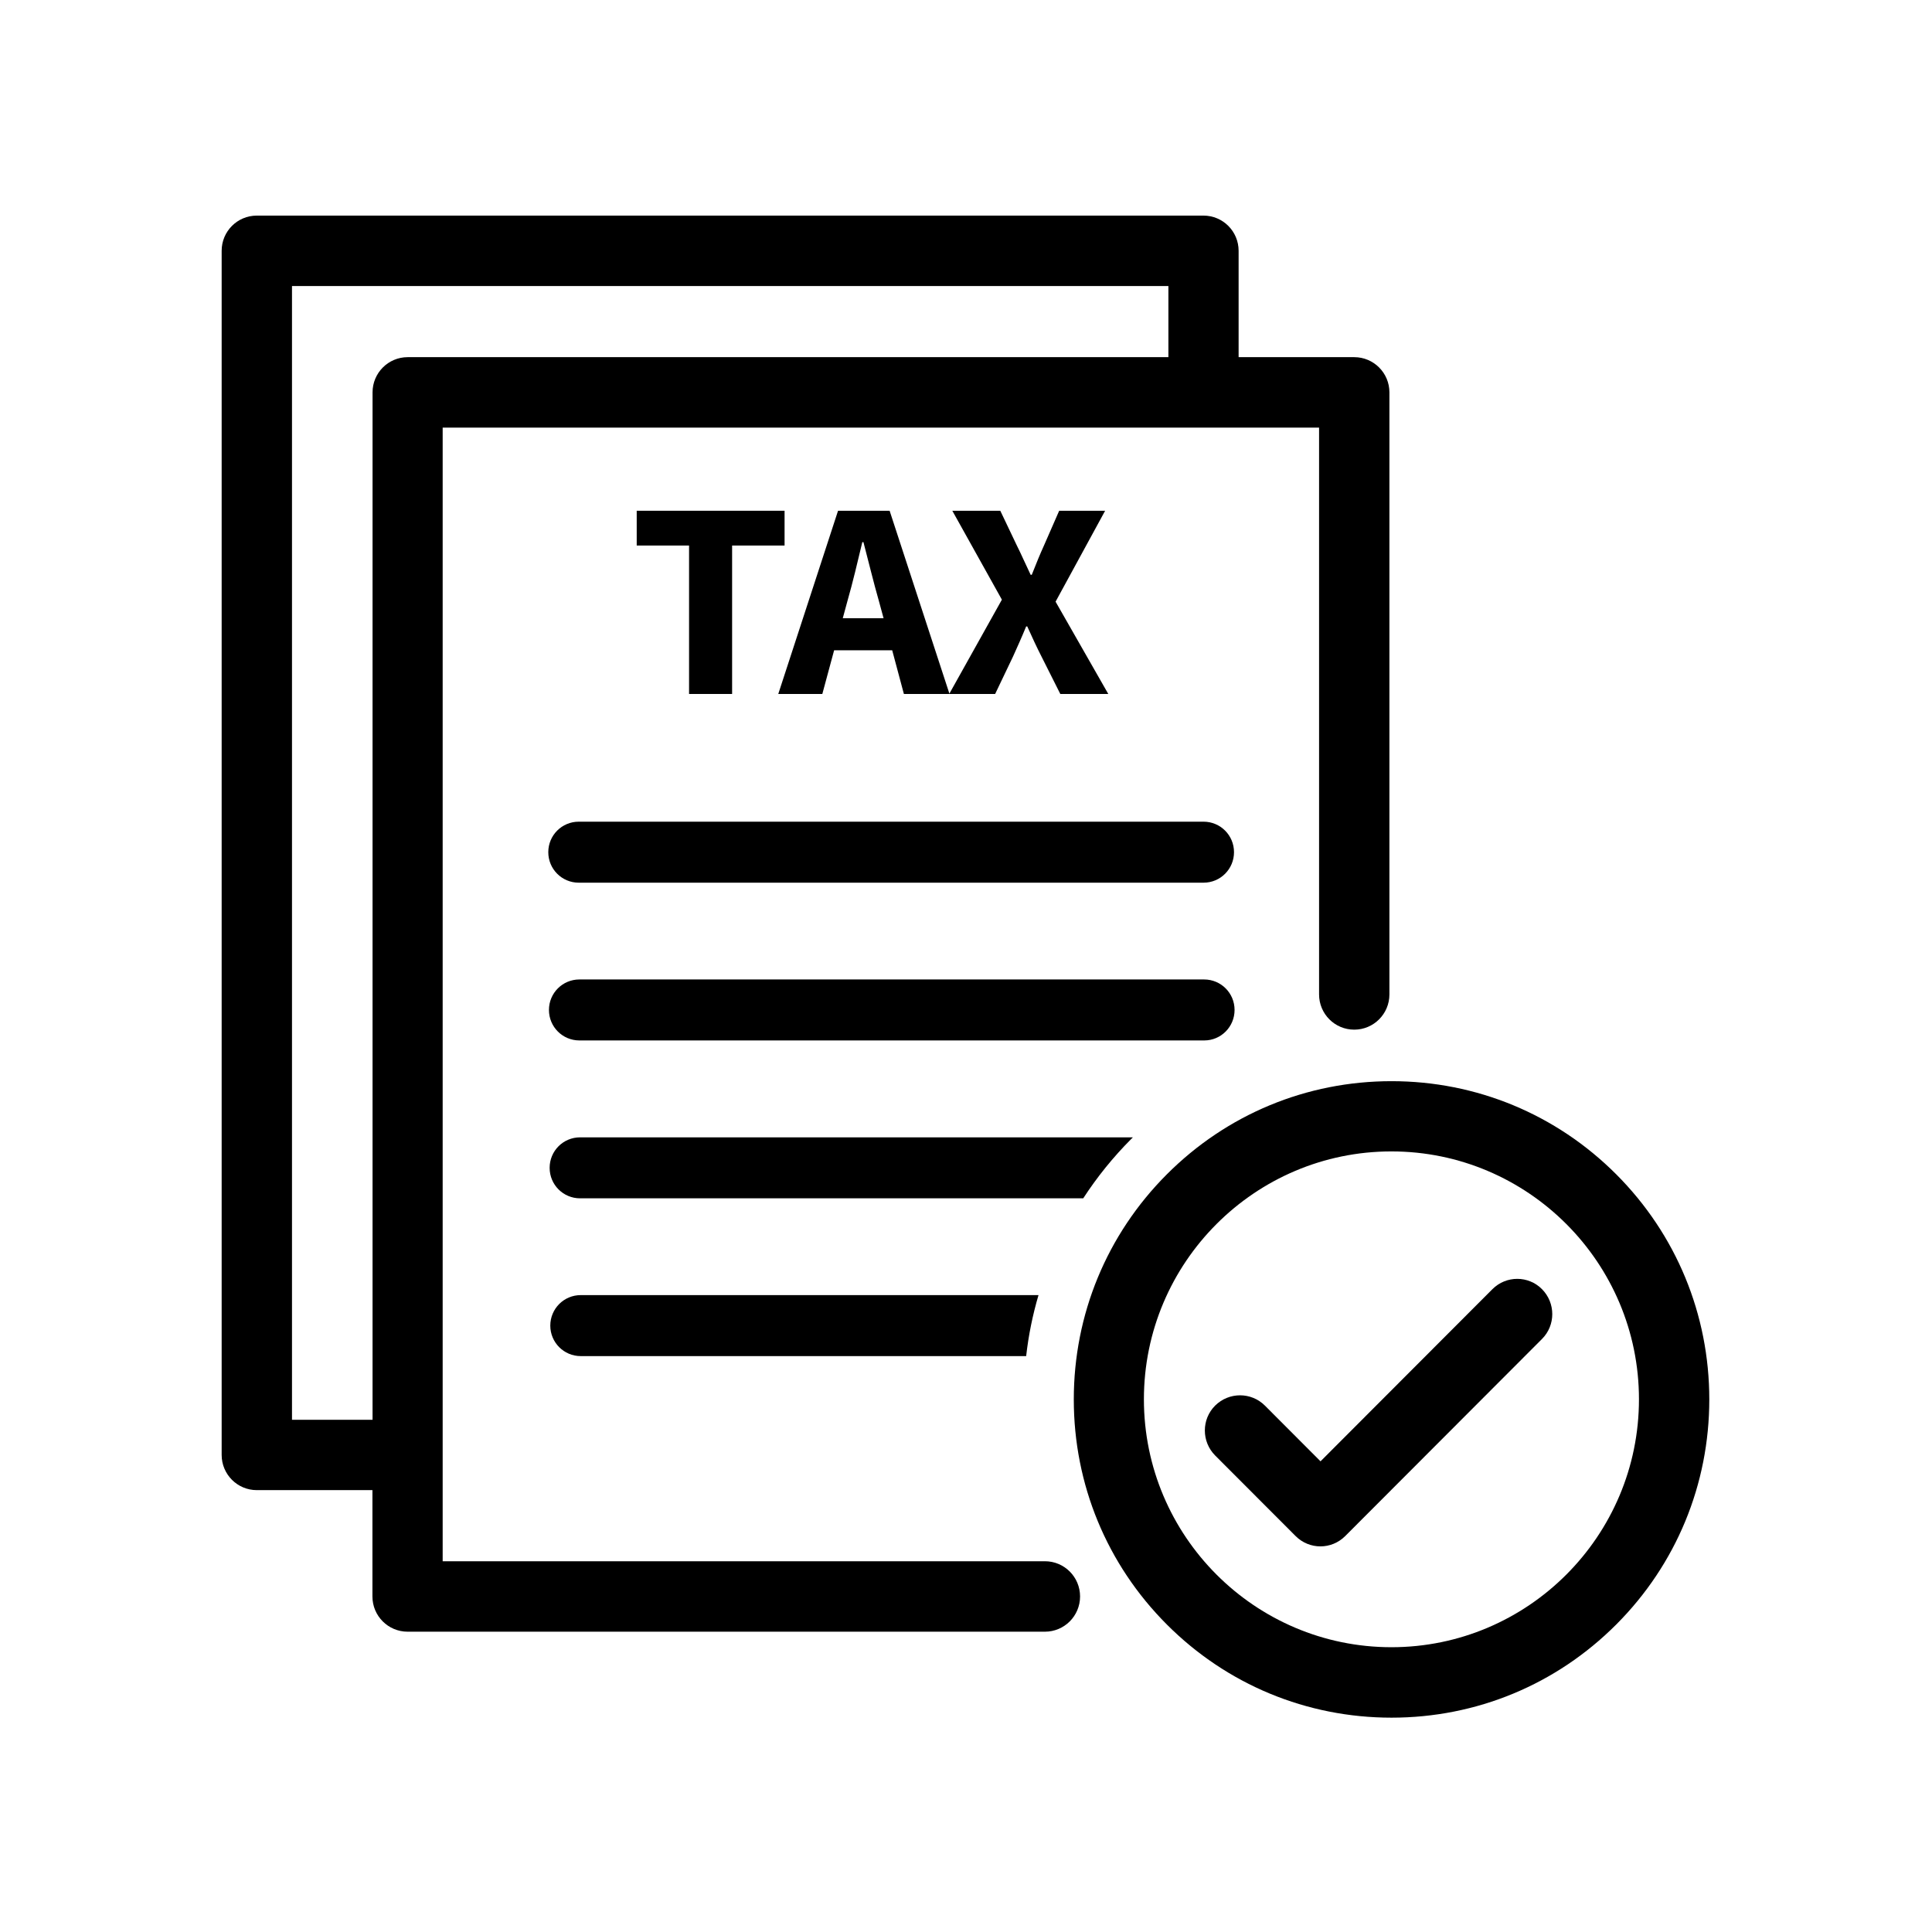 <svg xmlns="http://www.w3.org/2000/svg" xmlns:xlink="http://www.w3.org/1999/xlink" width="500" viewBox="0 0 375 375" height="500" preserveAspectRatio="xMidYMid meet"><defs><clipPath id="2d899f154f"><path d="M 43.023 41.746 L 270 41.746 L 270 317 L 43.023 317 Z M 43.023 41.746 " clip-rule="nonzero"></path></clipPath><clipPath id="1ffe67b5ae"><path d="M 208 209 L 331.773 209 L 331.773 333.496 L 208 333.496 Z M 208 209 " clip-rule="nonzero"></path></clipPath></defs><g clip-path="url(#2d899f154f)"><path fill="#000000" d="M 202.816 303.035 L 85.922 303.035 L 85.922 82.996 L 256.031 82.996 L 256.031 193.016 C 256.031 196.797 259.082 199.855 262.855 199.855 C 266.629 199.855 269.684 196.797 269.684 193.016 L 269.684 76.16 C 269.684 72.383 266.629 69.324 262.855 69.324 L 240.414 69.324 L 240.414 48.684 C 240.414 44.902 237.363 41.848 233.59 41.848 L 49.848 41.848 C 46.074 41.848 43.023 44.902 43.023 48.684 L 43.023 282.395 C 43.023 286.176 46.074 289.234 49.848 289.234 L 72.289 289.234 L 72.289 309.875 C 72.289 313.652 75.344 316.711 79.117 316.711 L 202.816 316.711 C 206.59 316.711 209.641 313.652 209.641 309.875 C 209.641 306.094 206.59 303.035 202.816 303.035 Z M 56.676 275.559 L 56.676 55.52 L 226.785 55.52 L 226.785 69.324 L 79.137 69.324 C 75.363 69.324 72.312 72.383 72.312 76.16 L 72.312 275.582 L 56.676 275.582 Z M 56.676 275.559 " fill-opacity="1" fill-rule="nonzero"></path></g><path fill="#000000" d="M 289.68 250.223 L 256.312 283.641 L 245.52 272.828 C 242.855 270.164 238.539 270.164 235.855 272.828 C 233.195 275.492 233.195 279.82 235.855 282.504 L 251.473 298.145 C 252.801 299.477 254.547 300.152 256.293 300.152 C 258.035 300.152 259.781 299.477 261.109 298.145 L 299.297 259.898 C 301.961 257.234 301.961 252.91 299.297 250.223 C 296.66 247.559 292.34 247.559 289.68 250.223 Z M 289.68 250.223 " fill-opacity="1" fill-rule="nonzero"></path><path fill="#000000" d="M 123.586 105.887 L 133.746 105.887 L 133.746 134.699 L 142.102 134.699 L 142.102 105.887 L 152.285 105.887 L 152.285 99.137 L 123.586 99.137 Z M 123.586 105.887 " fill-opacity="1" fill-rule="nonzero"></path><path fill="#000000" d="M 172.676 99.137 L 162.664 99.137 L 151.062 134.699 L 159.613 134.699 L 161.902 126.223 L 173.176 126.223 L 175.445 134.699 L 193.156 134.699 L 196.621 127.445 C 197.449 125.609 198.281 123.777 199.176 121.594 L 199.391 121.594 C 200.375 123.777 201.223 125.609 202.16 127.445 L 205.805 134.699 L 215.117 134.699 L 204.887 116.785 L 214.504 99.137 L 205.586 99.137 L 202.641 105.867 C 201.898 107.504 201.137 109.34 200.266 111.566 L 200.047 111.566 C 198.977 109.34 198.191 107.504 197.363 105.867 L 194.156 99.137 L 184.844 99.137 L 194.465 116.395 L 184.277 134.633 Z M 163.582 119.996 L 164.477 116.699 C 165.5 113.141 166.48 108.988 167.375 105.23 L 167.594 105.23 C 168.574 108.945 169.578 113.141 170.605 116.699 L 171.5 119.996 Z M 163.582 119.996 " fill-opacity="1" fill-rule="nonzero"></path><path fill="#000000" d="M 106.422 165.406 C 106.422 168.684 109.059 171.328 112.332 171.328 L 233.609 171.328 C 236.883 171.328 239.52 168.684 239.52 165.406 C 239.52 162.133 236.883 159.488 233.609 159.488 L 112.332 159.488 C 109.059 159.488 106.422 162.133 106.422 165.406 Z M 106.422 165.406 " fill-opacity="1" fill-rule="nonzero"></path><path fill="#000000" d="M 239.629 196.031 C 239.629 192.754 236.992 190.113 233.719 190.113 L 112.461 190.113 C 109.191 190.113 106.551 192.754 106.551 196.031 C 106.551 199.309 109.191 201.949 112.461 201.949 L 233.742 201.949 C 236.992 201.949 239.629 199.309 239.629 196.031 Z M 239.629 196.031 " fill-opacity="1" fill-rule="nonzero"></path><g clip-path="url(#1ffe67b5ae)"><path fill="#000000" d="M 313.715 227.941 C 302.07 216.277 286.562 209.855 270.098 209.855 C 253.609 209.855 238.125 216.277 226.48 227.941 C 214.832 239.605 208.422 255.137 208.422 271.629 C 208.422 288.117 214.832 303.648 226.48 315.312 C 238.125 326.977 253.629 333.398 270.098 333.398 C 286.586 333.398 302.07 326.977 313.715 315.312 C 325.359 303.648 331.773 288.117 331.773 271.629 C 331.773 255.137 325.359 239.605 313.715 227.941 Z M 270.074 319.723 C 243.578 319.723 222.031 298.145 222.031 271.605 C 222.031 245.066 243.578 223.488 270.074 223.488 C 296.574 223.488 318.121 245.066 318.121 271.605 C 318.121 298.145 296.574 319.723 270.074 319.723 Z M 270.074 319.723 " fill-opacity="1" fill-rule="nonzero"></path></g><path fill="#000000" d="M 219.586 221.062 C 219.695 220.953 219.805 220.867 219.891 220.758 L 112.594 220.758 C 109.32 220.758 106.684 223.398 106.684 226.676 C 106.684 229.953 109.32 232.594 112.594 232.594 L 210.254 232.594 C 212.934 228.469 216.055 224.602 219.586 221.062 Z M 219.586 221.062 " fill-opacity="1" fill-rule="nonzero"></path><path fill="#000000" d="M 106.812 257.301 C 106.812 260.574 109.453 263.219 112.723 263.219 L 199.176 263.219 C 199.633 259.176 200.438 255.223 201.574 251.379 L 112.723 251.379 C 109.453 251.379 106.812 254.023 106.812 257.301 Z M 106.812 257.301 " fill-opacity="1" fill-rule="nonzero"></path></svg>